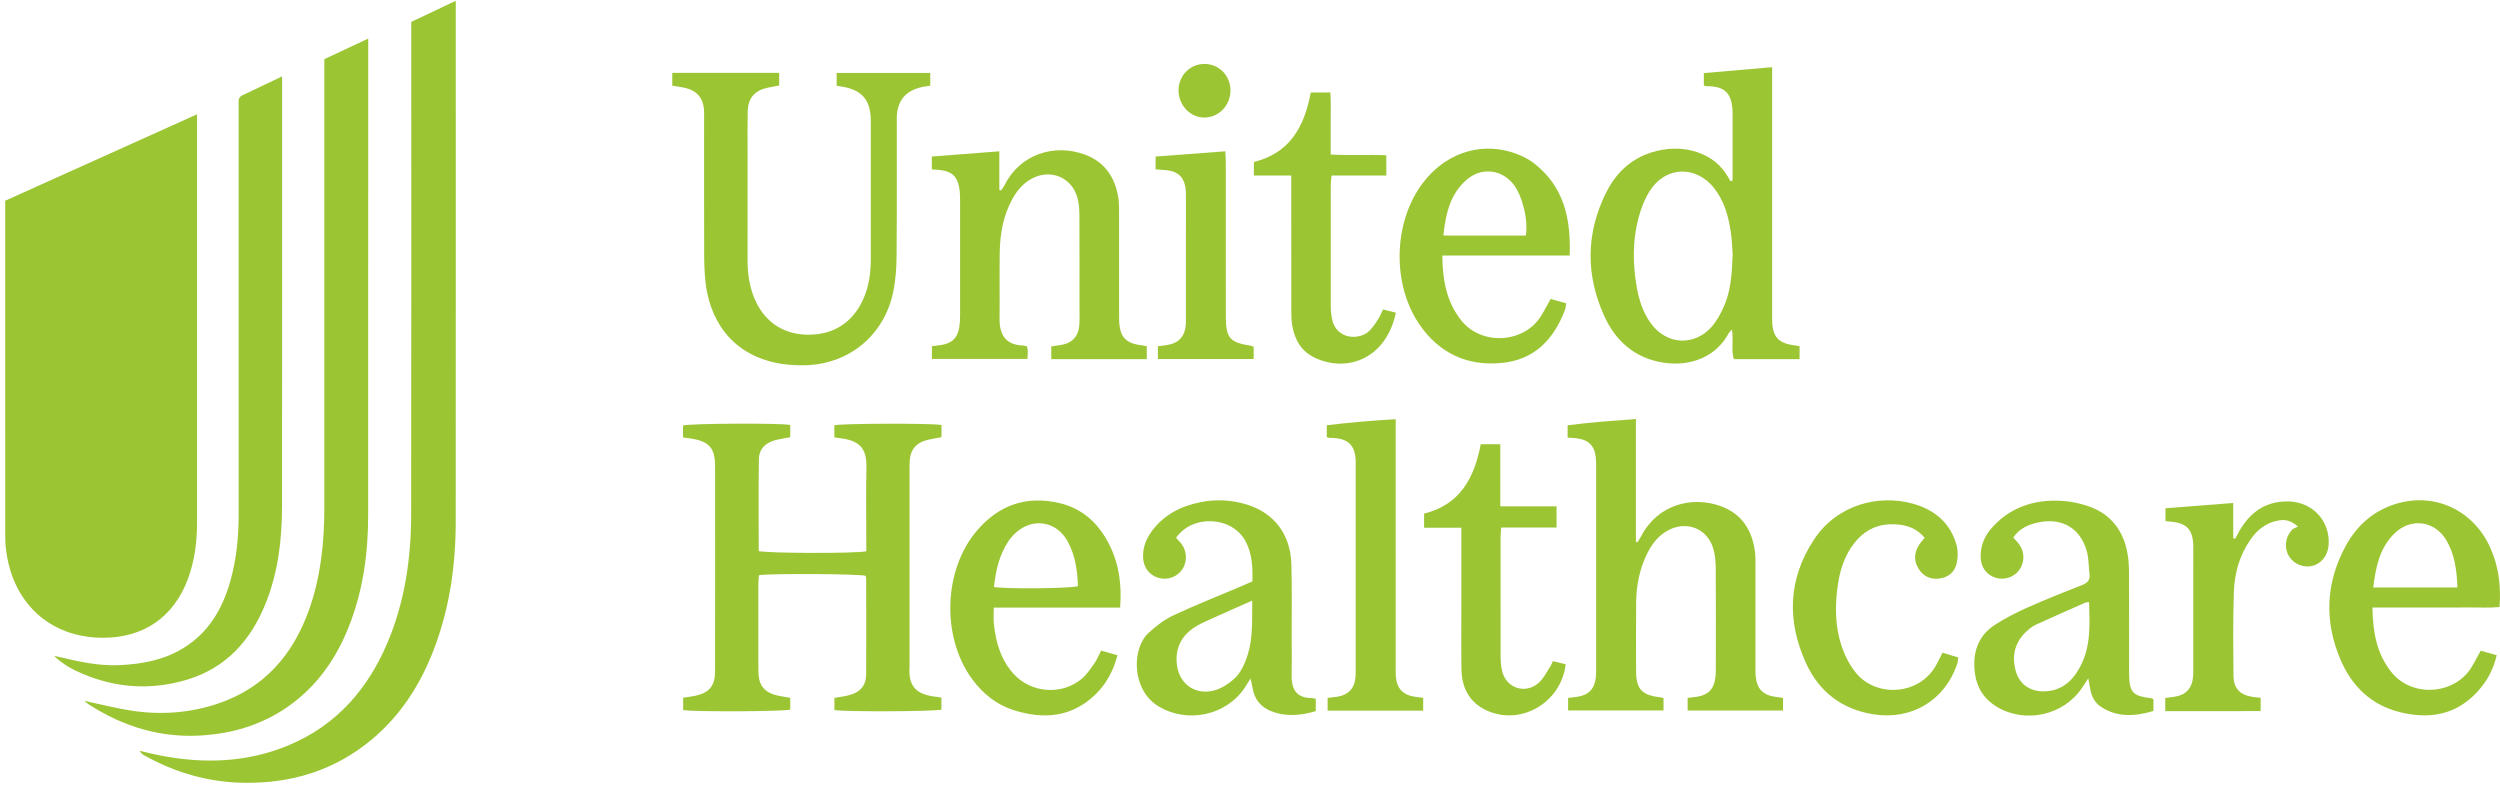 <?xml version="1.0" encoding="UTF-8"?>
<svg width="196px" height="62px" viewBox="0 0 196 62" version="1.1" xmlns="http://www.w3.org/2000/svg" xmlns:xlink="http://www.w3.org/1999/xlink">
    <title>united_healthcare_logo_green</title>
    <g id="Page-1" stroke="none" stroke-width="1" fill="none" fill-rule="evenodd">
        <g id="Kind-Health-Home" transform="translate(-774, -1294)" fill="#9CC534">
            <g id="united_healthcare_logo_green" transform="translate(774.407, 1294.062)">
                <path d="M0,15.674 C5.009,13.418 9.98,11.178 15.04,8.899 L15.04,9.823 C15.04,20.199 15.039,30.575 15.041,40.951 C15.041,42.445 14.851,43.905 14.33,45.313 C13.214,48.331 10.839,49.954 7.625,49.94 C3.496,49.922 0.481,47.183 0.041,42.813 C0.002,42.427 0.002,42.037 0.001,41.648 C-0.001,33.289 0,24.93 0,16.571 L0,15.674 Z" id="Fill-340"></path>
                <path d="M35.326,0 L35.326,0.938 C35.326,14.234 35.332,27.53 35.322,40.826 C35.32,44.303 34.832,47.706 33.563,50.965 C32.515,53.658 30.991,56.031 28.756,57.901 C25.825,60.355 22.4,61.384 18.621,61.307 C15.872,61.25 13.302,60.5 10.904,59.159 C10.763,59.08 10.636,58.977 10.538,58.802 C11.077,58.925 11.614,59.064 12.157,59.169 C15.623,59.842 19.034,59.724 22.319,58.325 C25.981,56.766 28.408,53.985 29.948,50.38 C31.325,47.153 31.823,43.75 31.828,40.272 C31.844,27.73 31.834,15.188 31.834,2.645 L31.834,1.656 C32.982,1.111 34.109,0.577 35.326,0" id="Fill-342"></path>
                <path d="M6.191,54.882 C7.554,55.169 8.754,55.483 9.973,55.664 C12.241,56.001 14.49,55.835 16.67,55.102 C20.306,53.879 22.56,51.285 23.821,47.749 C24.747,45.152 25.021,42.453 25.02,39.716 C25.02,28.34 25.02,16.964 25.02,5.588 L25.02,4.578 C26.136,4.054 27.246,3.532 28.461,2.962 L28.461,3.795 C28.461,15.973 28.466,28.152 28.457,40.33 C28.455,43.34 28.05,46.291 26.925,49.109 C25.853,51.795 24.216,54.036 21.748,55.618 C19.839,56.84 17.73,57.437 15.49,57.592 C12.243,57.818 9.29,56.927 6.574,55.177 C6.475,55.114 6.387,55.035 6.191,54.882" id="Fill-344"></path>
                <path d="M73.406,33.257 L73.406,34.215 C73.054,34.281 72.698,34.331 72.351,34.416 C71.397,34.647 70.947,35.191 70.909,36.167 C70.889,36.677 70.903,37.188 70.903,37.699 C70.902,42.465 70.903,47.23 70.903,51.996 C70.903,52.045 70.905,52.093 70.902,52.142 C70.809,53.59 71.227,54.401 73.089,54.579 C73.181,54.588 73.272,54.611 73.403,54.634 L73.403,55.571 C72.88,55.72 65.874,55.754 65.012,55.606 L65.012,54.653 C65.383,54.587 65.763,54.541 66.132,54.448 C67.023,54.225 67.492,53.696 67.499,52.8 C67.519,50.297 67.503,47.792 67.499,45.288 C67.499,45.218 67.467,45.148 67.451,45.082 C66.934,44.929 60.115,44.882 59.094,45.035 C59.078,45.252 59.048,45.486 59.048,45.721 C59.044,47.934 59.045,50.147 59.047,52.359 C59.047,52.553 59.061,52.748 59.077,52.941 C59.144,53.714 59.586,54.189 60.304,54.403 C60.695,54.518 61.107,54.563 61.549,54.648 L61.549,55.572 C61.041,55.72 54.066,55.757 53.153,55.608 L53.153,54.637 C53.505,54.582 53.817,54.549 54.121,54.483 C55.197,54.25 55.652,53.697 55.655,52.597 C55.662,50.069 55.658,47.54 55.658,45.011 C55.658,42.191 55.658,39.37 55.657,36.549 C55.657,35.058 55.224,34.552 53.747,34.316 C53.559,34.286 53.37,34.265 53.142,34.234 L53.142,33.296 C53.677,33.134 60.672,33.098 61.548,33.252 L61.548,34.217 C61.21,34.28 60.856,34.335 60.508,34.413 C59.641,34.607 59.105,35.105 59.091,35.938 C59.052,38.34 59.077,40.744 59.077,43.139 C59.641,43.32 66.731,43.344 67.51,43.157 L67.51,42.387 C67.51,40.442 67.478,38.496 67.521,36.552 C67.551,35.209 67.068,34.514 65.601,34.313 C65.413,34.287 65.226,34.259 65.006,34.228 L65.006,33.28 C65.561,33.133 72.647,33.112 73.406,33.257" id="Fill-346"></path>
                <path d="M21.709,5.928 L21.709,6.807 C21.709,17.77 21.717,28.732 21.703,39.695 C21.699,42.285 21.39,44.839 20.411,47.266 C19.252,50.138 17.337,52.279 14.309,53.208 C11.515,54.066 8.74,53.901 6.04,52.753 C5.24,52.412 4.481,51.996 3.834,51.356 C4.034,51.4 4.235,51.44 4.434,51.488 C5.926,51.848 7.426,52.156 8.973,52.084 C10.74,52.003 12.448,51.686 13.985,50.738 C15.988,49.502 17.065,47.616 17.672,45.419 C18.134,43.746 18.303,42.032 18.303,40.298 C18.299,29.724 18.301,19.151 18.301,8.577 C18.301,8.359 18.311,8.139 18.3,7.921 C18.288,7.674 18.381,7.509 18.61,7.402 C19.595,6.938 20.576,6.468 21.709,5.928" id="Fill-348"></path>
                <path d="M52.3,6.654 L52.3,5.651 L60.681,5.651 L60.681,6.641 C60.399,6.694 60.095,6.745 59.794,6.81 C58.754,7.031 58.236,7.624 58.213,8.684 C58.189,9.778 58.204,10.871 58.204,11.965 C58.203,14.736 58.209,17.507 58.201,20.277 C58.198,21.284 58.324,22.264 58.689,23.206 C59.406,25.055 60.873,26.114 62.793,26.175 C64.834,26.24 66.387,25.296 67.234,23.477 C67.706,22.464 67.861,21.387 67.863,20.285 C67.868,16.663 67.868,13.042 67.863,9.421 C67.861,7.763 67.17,6.971 65.529,6.716 C65.434,6.7 65.338,6.688 65.188,6.666 L65.188,5.654 L72.524,5.654 L72.524,6.654 C72.34,6.684 72.155,6.71 71.971,6.744 C70.605,7.004 69.902,7.834 69.9,9.228 C69.894,12.801 69.916,16.374 69.886,19.946 C69.877,20.912 69.817,21.897 69.619,22.839 C68.889,26.302 66.053,28.578 62.518,28.575 C61.771,28.575 61.004,28.522 60.278,28.353 C56.53,27.482 55.198,24.567 54.911,22.111 C54.824,21.365 54.802,20.609 54.8,19.857 C54.789,16.309 54.795,12.76 54.795,9.212 C54.795,8.993 54.802,8.774 54.788,8.556 C54.733,7.659 54.24,7.058 53.367,6.843 C53.039,6.762 52.699,6.723 52.3,6.654" id="Fill-350"></path>
                <path d="M135.426,14.091 C135.426,13.882 135.426,13.674 135.426,13.465 C135.427,12.055 135.427,10.646 135.428,9.236 C135.428,9.139 135.427,9.042 135.428,8.945 C135.44,7.143 134.755,6.695 133.368,6.694 C133.322,6.694 133.276,6.67 133.174,6.64 L133.174,5.669 C134.935,5.516 136.686,5.364 138.528,5.204 C138.528,5.596 138.528,5.881 138.528,6.166 L138.528,24.465 C138.528,24.635 138.527,24.805 138.528,24.975 C138.54,26.352 138.996,26.862 140.348,27.022 C140.442,27.032 140.535,27.056 140.68,27.084 L140.68,28.093 L135.525,28.093 C135.304,27.362 135.511,26.606 135.378,25.777 C135.26,25.907 135.173,25.972 135.126,26.059 C134.115,27.958 132.062,28.701 129.96,28.362 C127.756,28.005 126.253,26.672 125.363,24.708 C123.897,21.47 123.927,18.196 125.531,15.004 C126.35,13.373 127.639,12.224 129.461,11.778 C130.7,11.474 131.926,11.526 133.103,12.042 C134.067,12.465 134.775,13.183 135.25,14.137 C135.308,14.122 135.367,14.107 135.426,14.091 M135.434,19.87 C135.397,19.391 135.382,18.782 135.295,18.183 C135.114,16.923 134.787,15.706 133.976,14.682 C132.561,12.894 130.178,12.962 128.954,14.88 C128.531,15.541 128.233,16.316 128.036,17.08 C127.582,18.842 127.599,20.64 127.91,22.429 C128.09,23.464 128.407,24.458 129.043,25.318 C130.277,26.984 132.444,27.101 133.805,25.536 C134.195,25.087 134.494,24.536 134.738,23.988 C135.302,22.723 135.379,21.359 135.434,19.87" id="Fill-352"></path>
                <path d="M127.849,32.787 L127.849,42.41 C127.89,42.424 127.931,42.437 127.971,42.45 C128.076,42.278 128.191,42.111 128.285,41.933 C129.553,39.513 132.244,38.785 134.531,39.632 C136.186,40.245 136.978,41.545 137.189,43.24 C137.231,43.576 137.221,43.919 137.222,44.259 C137.224,46.909 137.223,49.558 137.223,52.206 C137.223,52.425 137.216,52.644 137.231,52.862 C137.307,53.935 137.788,54.443 138.849,54.579 C139.013,54.6 139.177,54.624 139.383,54.653 L139.383,55.645 L131.904,55.645 L131.904,54.653 C132.135,54.625 132.37,54.603 132.603,54.569 C133.511,54.437 133.975,53.961 134.081,53.04 C134.109,52.8 134.114,52.556 134.114,52.313 C134.117,49.713 134.126,47.112 134.107,44.512 C134.103,43.984 134.061,43.434 133.91,42.932 C133.444,41.378 131.842,40.746 130.4,41.501 C129.588,41.927 129.069,42.622 128.686,43.427 C128.123,44.609 127.881,45.87 127.867,47.171 C127.848,48.969 127.858,50.767 127.863,52.566 C127.866,53.942 128.315,54.435 129.687,54.597 C129.781,54.608 129.873,54.635 130.014,54.665 L130.014,55.639 L122.533,55.639 L122.533,54.652 C122.808,54.62 123.046,54.6 123.282,54.563 C124.141,54.426 124.614,53.931 124.705,53.06 C124.732,52.795 124.73,52.526 124.731,52.259 C124.732,47.034 124.732,41.809 124.731,36.584 C124.731,36.341 124.732,36.097 124.709,35.855 C124.621,34.891 124.161,34.422 123.192,34.3 C122.978,34.273 122.762,34.264 122.494,34.242 L122.494,33.281 C124.217,33.05 125.973,32.935 127.849,32.787" id="Fill-354"></path>
                <path d="M80.108,27.092 C80.132,27.222 80.169,27.337 80.171,27.452 C80.174,27.644 80.155,27.836 80.142,28.078 L72.655,28.078 L72.655,27.08 C72.908,27.049 73.145,27.026 73.379,26.989 C74.235,26.854 74.668,26.431 74.803,25.575 C74.848,25.289 74.864,24.995 74.864,24.705 C74.868,21.667 74.869,18.63 74.864,15.592 C74.863,15.278 74.847,14.96 74.795,14.65 C74.649,13.783 74.221,13.386 73.343,13.275 C73.129,13.248 72.912,13.24 72.647,13.219 L72.647,12.21 C74.393,12.075 76.125,11.942 77.941,11.801 L77.941,14.827 C77.986,14.841 78.031,14.856 78.076,14.87 C78.173,14.723 78.286,14.584 78.365,14.427 C79.565,12.027 82.248,11.178 84.641,12.055 C86.234,12.639 87.043,13.88 87.279,15.518 C87.334,15.901 87.328,16.294 87.328,16.682 C87.332,19.282 87.33,21.883 87.33,24.482 C87.33,24.676 87.325,24.871 87.333,25.066 C87.385,26.384 87.85,26.874 89.179,27.021 C89.272,27.031 89.364,27.054 89.501,27.08 L89.501,28.093 L82.014,28.093 L82.014,27.095 C82.241,27.063 82.449,27.03 82.658,27.002 C83.662,26.866 84.168,26.33 84.218,25.31 C84.242,24.825 84.225,24.339 84.225,23.853 C84.225,21.471 84.233,19.09 84.217,16.709 C84.215,16.277 84.17,15.83 84.054,15.415 C83.613,13.839 81.96,13.161 80.506,13.931 C79.814,14.298 79.335,14.867 78.964,15.538 C78.24,16.849 77.996,18.281 77.971,19.751 C77.942,21.476 77.982,23.201 77.959,24.926 C77.941,26.233 78.492,26.989 79.807,27.027 C79.9,27.029 79.991,27.066 80.108,27.092" id="Fill-356"></path>
                <path d="M168.425,54.752 L168.425,55.677 C167.042,56.087 165.661,56.218 164.345,55.377 C163.878,55.079 163.6,54.617 163.489,54.068 C163.433,53.792 163.387,53.513 163.314,53.118 C163.111,53.429 162.971,53.648 162.826,53.863 C161.388,56.015 158.389,56.69 156.159,55.359 C154.856,54.581 154.36,53.377 154.379,51.914 C154.395,50.626 154.942,49.594 156.018,48.908 C156.813,48.401 157.66,47.961 158.522,47.578 C159.943,46.946 161.388,46.369 162.836,45.802 C163.265,45.634 163.468,45.405 163.411,44.943 C163.34,44.367 163.357,43.77 163.213,43.213 C162.739,41.385 161.291,40.507 159.439,40.886 C158.641,41.049 157.918,41.359 157.431,42.083 C157.609,42.286 157.787,42.454 157.923,42.65 C158.342,43.253 158.324,44.05 157.898,44.631 C157.489,45.191 156.754,45.438 156.082,45.243 C155.366,45.036 154.918,44.457 154.879,43.683 C154.833,42.756 155.172,41.963 155.779,41.289 C157.217,39.692 159.075,39.097 161.161,39.199 C161.926,39.236 162.712,39.402 163.431,39.665 C165.13,40.285 166.079,41.579 166.39,43.338 C166.478,43.838 166.507,44.353 166.509,44.861 C166.52,47.39 166.514,49.919 166.514,52.447 C166.514,52.544 166.514,52.642 166.514,52.739 C166.528,54.222 166.773,54.495 168.253,54.681 C168.298,54.687 168.34,54.716 168.425,54.752 M163.378,47.15 C163.244,47.16 163.166,47.147 163.106,47.173 C161.817,47.742 160.527,48.31 159.245,48.895 C159.005,49.004 158.781,49.167 158.581,49.34 C157.603,50.187 157.286,51.254 157.612,52.494 C157.883,53.53 158.673,54.124 159.748,54.139 C161.125,54.159 162.022,53.406 162.646,52.269 C163.53,50.66 163.43,48.913 163.378,47.15" id="Fill-358"></path>
                <path d="M97.782,45.517 C97.811,44.393 97.758,43.356 97.258,42.397 C96.223,40.41 93.088,40.234 91.797,42.104 C91.94,42.262 92.099,42.413 92.228,42.586 C92.66,43.166 92.681,43.985 92.29,44.569 C91.888,45.169 91.137,45.443 90.433,45.246 C89.728,45.048 89.261,44.463 89.214,43.695 C89.164,42.879 89.453,42.165 89.933,41.528 C90.892,40.258 92.225,39.601 93.746,39.302 C94.957,39.065 96.167,39.129 97.35,39.495 C99.491,40.158 100.771,41.834 100.837,44.176 C100.891,46.094 100.857,48.015 100.861,49.934 C100.863,50.906 100.88,51.878 100.857,52.85 C100.824,54.178 101.413,54.677 102.493,54.672 C102.562,54.672 102.632,54.702 102.75,54.729 L102.75,55.69 C101.588,56.035 100.427,56.152 99.269,55.699 C98.438,55.374 97.929,54.762 97.792,53.862 C97.761,53.657 97.704,53.455 97.634,53.138 C97.446,53.436 97.322,53.639 97.192,53.836 C95.737,56.043 92.676,56.684 90.411,55.309 C88.311,54.033 88.299,50.799 89.632,49.563 C90.212,49.026 90.869,48.52 91.579,48.186 C93.292,47.381 95.057,46.687 96.8,45.947 C97.11,45.815 97.419,45.676 97.782,45.517 M97.767,47.025 C96.602,47.542 95.583,47.986 94.571,48.447 C94.109,48.657 93.633,48.857 93.212,49.137 C92.167,49.829 91.71,50.839 91.865,52.077 C92.06,53.627 93.385,54.498 94.885,54.039 C95.376,53.889 95.849,53.583 96.247,53.25 C96.857,52.74 97.176,52.019 97.413,51.268 C97.835,49.926 97.749,48.548 97.767,47.025" id="Fill-360"></path>
                <path d="M112.673,19.973 C112.684,21.89 112.996,23.575 114.13,25.026 C115.717,27.057 119.015,26.849 120.357,24.791 C120.646,24.348 120.884,23.871 121.165,23.375 C121.561,23.487 121.952,23.598 122.387,23.722 C122.352,23.911 122.345,24.077 122.29,24.224 C121.42,26.535 119.904,28.14 117.345,28.392 C114.665,28.657 112.479,27.664 110.922,25.44 C108.711,22.286 108.808,17.408 111.109,14.328 C112.814,12.045 115.454,11.08 118.057,11.855 C118.696,12.046 119.347,12.344 119.871,12.75 C122.211,14.566 122.764,17.098 122.656,19.973 L112.673,19.973 Z M119.221,18.402 C119.41,17.172 118.96,15.327 118.269,14.417 C117.363,13.224 115.76,13.019 114.597,14.014 C113.266,15.15 112.936,16.722 112.753,18.402 L119.221,18.402 Z" id="Fill-362"></path>
                <path d="M185.592,47.566 C185.624,49.493 185.918,51.203 187.104,52.661 C188.718,54.645 192.004,54.398 193.326,52.302 C193.584,51.893 193.798,51.457 194.078,50.952 C194.457,51.058 194.865,51.172 195.334,51.304 C195.079,52.437 194.554,53.378 193.806,54.187 C192.121,56.008 190.017,56.343 187.72,55.766 C185.484,55.204 183.975,53.73 183.091,51.661 C181.804,48.646 181.919,45.643 183.493,42.747 C184.36,41.152 185.647,39.997 187.408,39.448 C190.442,38.502 193.506,39.921 194.828,42.873 C195.478,44.324 195.687,45.849 195.557,47.531 C194.753,47.607 193.936,47.555 193.123,47.564 C192.296,47.573 191.47,47.566 190.643,47.566 L188.163,47.566 L185.592,47.566 Z M192.254,45.995 C192.205,44.671 192.051,43.427 191.394,42.306 C190.485,40.753 188.592,40.497 187.305,41.773 C186.153,42.915 185.849,44.402 185.654,45.995 L192.254,45.995 Z" id="Fill-364"></path>
                <path d="M87.412,47.573 L77.505,47.573 C77.505,48.052 77.469,48.46 77.512,48.86 C77.665,50.283 78.044,51.63 79.023,52.731 C80.401,54.282 82.825,54.483 84.412,53.143 C84.811,52.807 85.11,52.343 85.416,51.91 C85.61,51.637 85.731,51.313 85.917,50.946 C86.325,51.061 86.731,51.175 87.205,51.309 C86.874,52.546 86.317,53.582 85.442,54.416 C83.586,56.187 81.394,56.351 79.063,55.613 C77.724,55.189 76.671,54.338 75.837,53.219 C73.408,49.956 73.53,44.702 76.144,41.588 C77.857,39.545 80.047,38.762 82.666,39.382 C84.49,39.814 85.738,40.993 86.563,42.635 C87.323,44.149 87.549,45.767 87.412,47.573 M77.521,45.96 C78.619,46.127 83.55,46.074 84.099,45.892 C84.072,44.678 83.896,43.485 83.303,42.393 C82.41,40.747 80.463,40.479 79.127,41.802 C78.972,41.955 78.821,42.119 78.699,42.298 C77.955,43.391 77.657,44.625 77.521,45.96" id="Fill-366"></path>
                <path d="M151.891,51.109 C152.301,51.234 152.689,51.352 153.121,51.483 C153.092,51.672 153.091,51.838 153.04,51.988 C152.066,54.856 149.457,56.416 146.464,55.939 C143.982,55.543 142.205,54.165 141.182,51.923 C139.676,48.625 139.779,45.347 141.791,42.268 C143.619,39.471 146.9,38.69 149.544,39.422 C151.266,39.9 152.533,40.94 153.001,42.734 C153.112,43.161 153.09,43.657 152.998,44.092 C152.846,44.803 152.331,45.214 151.61,45.301 C150.919,45.384 150.36,45.1 150,44.514 C149.641,43.93 149.655,43.31 150.01,42.718 C150.133,42.513 150.302,42.336 150.484,42.101 C149.74,41.208 148.745,40.997 147.678,41.048 C146.545,41.104 145.641,41.646 144.952,42.539 C144.252,43.447 143.888,44.496 143.709,45.614 C143.423,47.391 143.442,49.158 144.07,50.862 C144.293,51.468 144.615,52.064 145.006,52.577 C146.632,54.709 150.157,54.471 151.439,51.989 C151.583,51.711 151.725,51.433 151.891,51.109" id="Fill-368"></path>
                <path d="M103.678,55.654 L103.678,54.652 C103.935,54.622 104.171,54.602 104.405,54.567 C105.327,54.427 105.816,53.886 105.87,52.946 C105.881,52.753 105.877,52.558 105.877,52.363 C105.877,47.089 105.877,41.814 105.877,36.54 C105.877,36.515 105.876,36.491 105.877,36.467 C105.959,34.726 105.19,34.269 103.867,34.271 C103.797,34.271 103.728,34.241 103.612,34.214 L103.612,33.278 C105.37,33.063 107.142,32.914 109.015,32.801 L109.015,33.736 C109.015,39.885 109.015,46.035 109.016,52.185 C109.016,52.427 109.009,52.671 109.025,52.914 C109.089,53.929 109.583,54.446 110.61,54.577 C110.777,54.599 110.944,54.618 111.17,54.646 L111.17,55.654 L103.678,55.654 Z" id="Fill-370"></path>
                <path d="M100.826,13.699 L97.897,13.699 L97.897,12.638 C99.131,12.331 100.214,11.721 100.996,10.662 C101.75,9.641 102.109,8.461 102.36,7.189 L103.894,7.189 C103.949,7.967 103.913,8.76 103.92,9.551 C103.926,10.351 103.921,11.151 103.921,12.05 C105.384,12.145 106.808,12.046 108.281,12.11 L108.281,13.699 L103.989,13.699 C103.962,13.97 103.924,14.177 103.924,14.384 C103.92,17.592 103.919,20.799 103.926,24.007 C103.926,24.32 103.963,24.637 104.024,24.945 C104.354,26.592 106.219,26.641 106.98,25.847 C107.229,25.588 107.436,25.282 107.632,24.979 C107.776,24.758 107.871,24.506 108.021,24.199 C108.361,24.285 108.696,24.369 109.029,24.453 C108.29,27.984 105.307,29.184 102.732,28.013 C101.647,27.52 101.091,26.602 100.903,25.456 C100.836,25.051 100.83,24.634 100.829,24.221 C100.824,21.038 100.826,17.855 100.826,14.672 L100.826,13.699 Z" id="Fill-372"></path>
                <path d="M121.627,41.298 L117.285,41.298 C117.265,41.62 117.239,41.856 117.238,42.092 C117.236,45.179 117.233,48.265 117.241,51.352 C117.242,51.738 117.266,52.133 117.348,52.509 C117.652,53.884 119.174,54.407 120.232,53.467 C120.617,53.126 120.85,52.613 121.146,52.174 C121.213,52.076 121.25,51.958 121.336,51.773 C121.674,51.855 122.012,51.936 122.343,52.015 C121.996,55.003 118.875,56.84 116.21,55.665 C114.808,55.047 114.195,53.886 114.172,52.406 C114.143,50.608 114.164,48.809 114.164,47.011 C114.164,45.407 114.164,43.802 114.164,42.198 L114.164,41.313 L111.243,41.313 L111.243,40.204 C114.069,39.504 115.18,37.4 115.685,34.764 L117.217,34.764 L117.217,39.633 L121.627,39.633 L121.627,41.298 Z" id="Fill-374"></path>
                <path d="M179.757,41.224 C179.177,40.714 178.733,40.663 178.259,40.739 C177.283,40.896 176.575,41.458 176.027,42.245 C175.166,43.481 174.775,44.891 174.727,46.363 C174.656,48.548 174.677,50.738 174.697,52.925 C174.705,53.911 175.227,54.434 176.204,54.573 C176.394,54.599 176.584,54.619 176.827,54.648 L176.827,55.686 C174.353,55.697 171.867,55.69 169.351,55.691 L169.351,54.657 C169.606,54.624 169.819,54.6 170.031,54.57 C170.958,54.438 171.452,53.917 171.534,52.976 C171.551,52.783 171.546,52.587 171.546,52.393 C171.547,49.281 171.547,46.169 171.547,43.058 C171.547,42.936 171.549,42.815 171.545,42.693 C171.509,41.453 171.023,40.942 169.781,40.835 C169.662,40.825 169.543,40.811 169.366,40.793 L169.366,39.786 C171.1,39.65 172.833,39.515 174.678,39.371 L174.678,42.142 C174.731,42.151 174.784,42.16 174.837,42.168 C174.958,41.943 175.072,41.713 175.202,41.493 C176.075,40.017 177.323,39.187 179.088,39.254 C180.952,39.324 182.311,40.85 182.154,42.701 C182.085,43.502 181.588,44.128 180.882,44.304 C180.193,44.475 179.422,44.158 179.049,43.549 C178.652,42.9 178.741,42.067 179.293,41.465 C179.386,41.364 179.551,41.328 179.757,41.224" id="Fill-376"></path>
                <path d="M90.372,28.084 L90.372,27.087 C90.63,27.052 90.843,27.026 91.055,26.994 C91.99,26.854 92.475,26.343 92.561,25.401 C92.576,25.232 92.57,25.061 92.57,24.89 C92.571,21.73 92.571,18.57 92.571,15.409 C92.571,15.287 92.574,15.165 92.569,15.044 C92.52,13.851 91.998,13.322 90.815,13.261 C90.624,13.251 90.433,13.233 90.192,13.216 L90.192,12.21 C92.005,12.075 93.79,11.941 95.658,11.8 C95.674,12.152 95.696,12.434 95.696,12.716 C95.699,16.654 95.698,20.593 95.698,24.532 C95.698,24.605 95.698,24.677 95.698,24.75 C95.7,26.433 96.007,26.791 97.645,27.04 C97.714,27.049 97.777,27.09 97.881,27.131 L97.881,28.084 L90.372,28.084 Z" id="Fill-378"></path>
                <path d="M96.062,7.013 C96.066,8.188 95.162,9.142 94.036,9.153 C92.919,9.164 91.994,8.204 91.991,7.031 C91.988,5.855 92.896,4.939 94.054,4.951 C95.172,4.963 96.058,5.873 96.062,7.013" id="Fill-380"></path>
            </g>
        </g>
    </g>
</svg>